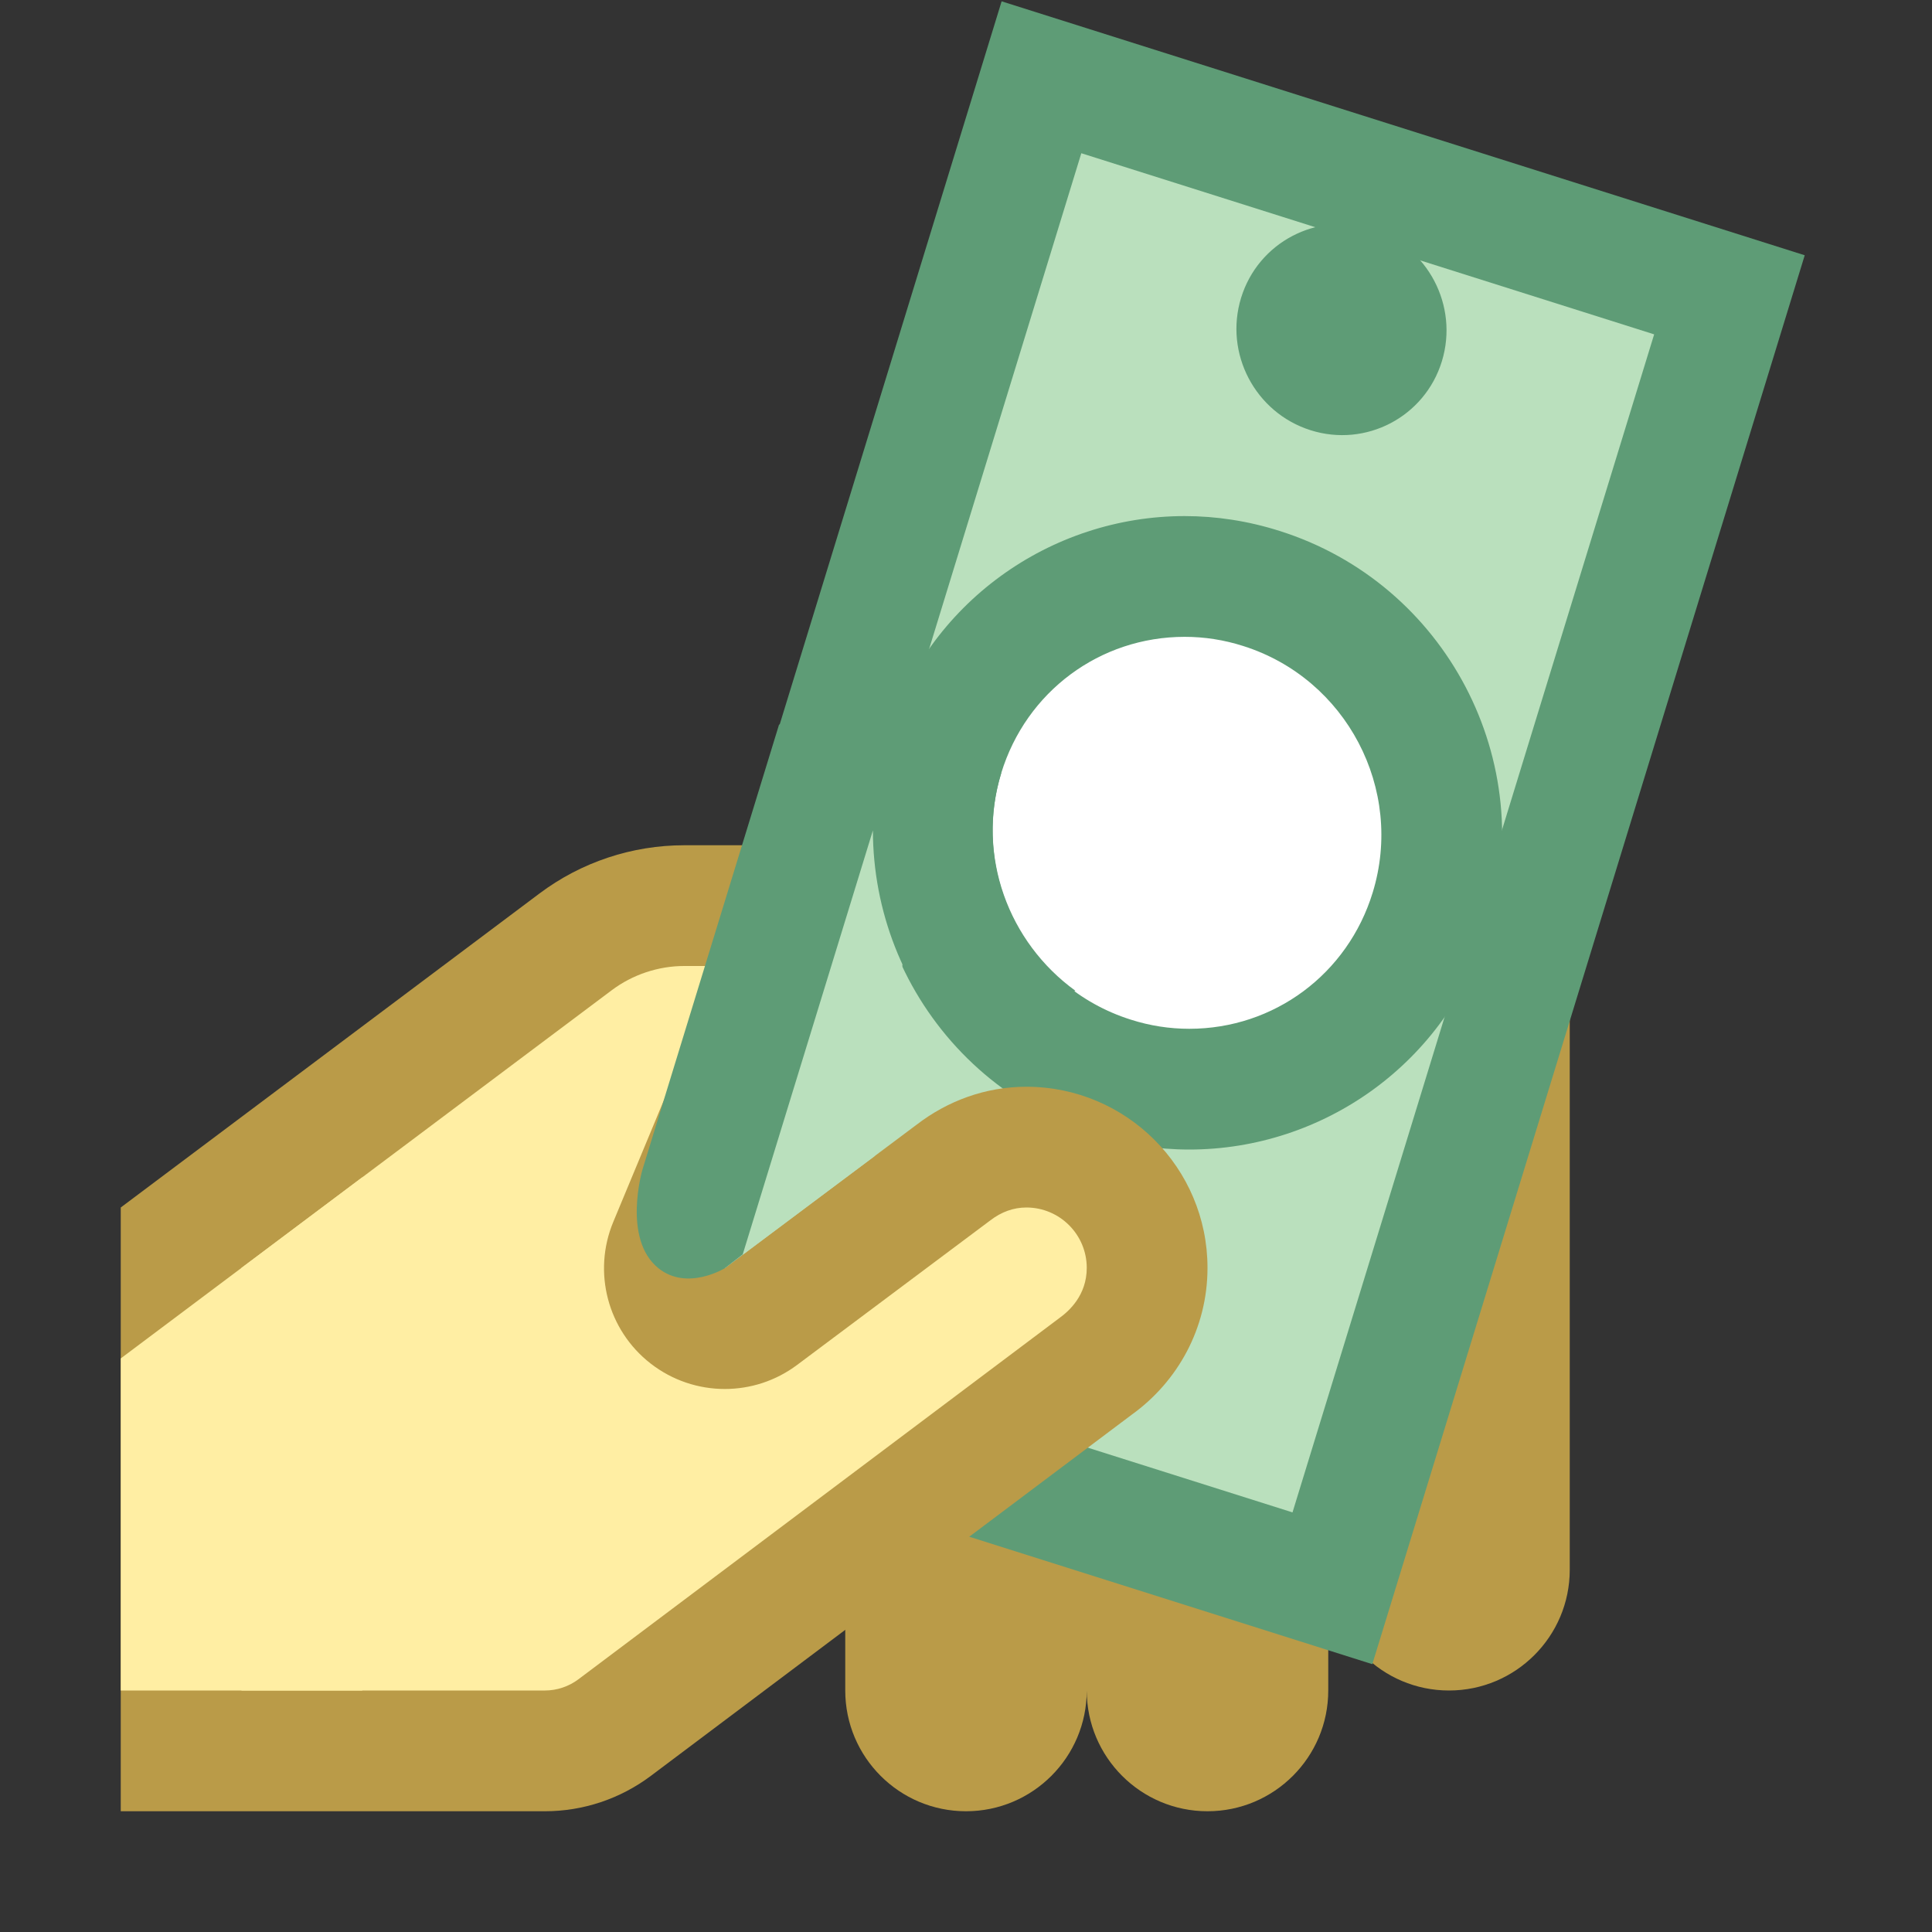 <svg xmlns="http://www.w3.org/2000/svg" viewBox="0 0 16 16" width="16px" height="16px">
  <rect x="0" y="0" width="16" height="16" fill="#333333" stroke="none"/>
  <path fill="#ba9b48" d="M9 10.5L7 11c0 0 0 2.961 0 3 0 .552.448 1 1 1s1-.448 1-1C9 13.961 9 10.5 9 10.5zM11 10.5L9 11c0 0 0 2.961 0 3 0 .552.448 1 1 1s1-.448 1-1C11 13.961 11 10.5 11 10.5zM13 7.5L11 10c0 0 0 2.961 0 3 0 .552.448 1 1 1s1-.448 1-1C13 12.961 13 7.5 13 7.5z" />
  <path fill="#bae0bd" d="M5.337 11.352L8.625 0.64 14.322 2.441 11.035 13.154z" />
  <path fill="#5e9c76" d="M8.955,1.269l4.744,1.5l-2.995,9.756l-4.744-1.5L8.955,1.269 M8.295,0.011L4.714,11.679l6.651,2.103 l3.581-11.668L8.295,0.011L8.295,0.011z" />
  <path fill="#5e9c76" d="M11.365,1.896c0.459,0.145,0.717,0.636,0.576,1.096c-0.141,0.46-0.628,0.716-1.087,0.571 s-0.717-0.636-0.576-1.096S10.906,1.751,11.365,1.896z" />
  <path fill="#fff" d="M9.849,9.02c-0.214,0-0.428-0.033-0.636-0.099C8.099,8.568,7.471,7.372,7.814,6.254 c0.271-0.885,1.074-1.48,1.997-1.48c0.214,0,0.428,0.033,0.636,0.099c1.115,0.353,1.742,1.548,1.399,2.666 C11.574,8.424,10.771,9.02,9.849,9.02z" />
  <path fill="#5e9c76" d="M9.811,5.274L9.811,5.274c0.163,0,0.326,0.025,0.485,0.076c0.854,0.27,1.335,1.186,1.072,2.042 C11.161,8.067,10.551,8.52,9.849,8.52c-0.163,0-0.326-0.025-0.485-0.076C8.51,8.174,8.029,7.258,8.292,6.402 C8.499,5.727,9.109,5.274,9.811,5.274 M9.811,4.274c-1.108,0-2.132,0.715-2.475,1.834C6.912,7.489,7.685,8.962,9.062,9.397 C9.324,9.48,9.589,9.52,9.849,9.52c1.108,0,2.132-0.715,2.475-1.834c0.424-1.381-0.349-2.854-1.727-3.289 C10.336,4.314,10.071,4.274,9.811,4.274L9.811,4.274z" />
  <path fill="#ffeea3" d="M1.5,14.5v-4.25L4.767,7.8c0.258-0.193,0.578-0.3,0.9-0.3h1.043l-1.169,2.811 c-0.087,0.208-0.023,0.448,0.154,0.586c0.09,0.07,0.199,0.105,0.307,0.105c0.105,0,0.21-0.033,0.299-0.1l1.592-1.191 C8.022,9.614,8.229,9.5,8.5,9.5c0.551,0,1,0.449,1,1c0,0.323-0.152,0.617-0.418,0.809l-3.993,2.999 C4.924,14.432,4.719,14.5,4.513,14.5H1.5z" />
  <path fill="#ba9b48" d="M5.96,8l-0.881,2.119c-0.173,0.416-0.047,0.896,0.309,1.173c0.18,0.14,0.397,0.211,0.614,0.211 c0.211,0,0.421-0.066,0.599-0.199l1.6-1.197C8.293,10.036,8.394,10,8.5,10C8.776,10,9,10.224,9,10.5 c0,0.227-0.147,0.358-0.226,0.415l-3.985,2.993C4.71,13.967,4.612,14,4.513,14H2v-3.5l3.067-2.3C5.239,8.071,5.452,8,5.667,8H5.96 M7.459,7H5.667c-0.433,0-0.854,0.14-1.2,0.4L1,10v5h3.513c0.316,0,0.624-0.103,0.877-0.293l3.985-2.993 C9.752,11.442,10,11.001,10,10.5C10,9.672,9.328,9,8.5,9C8.158,9,7.846,9.119,7.594,9.312l-1.592,1.191L7.459,7L7.459,7z" />
  <path fill="#bae0bd" d="M7.241 9.576L7.662 6.707 6.832 6.37 6.002 10.503z" />
  <g>
    <path fill="#ffeea3" d="M3 9.75L1 11.25 1 14 3 14z" />
  </g>
  <path fill="#5e9c76" d="M8.292,6.402L7.594,6H6.452L5.32,9.688c0,0-0.168,0.573,0.133,0.815c0.238,0.191,0.549,0,0.549,0 l0.149-0.115l1.078-3.511C7.23,7.544,7.481,8.183,7.928,8.665l0.978-0.46C8.353,7.805,8.082,7.087,8.292,6.402z" />
</svg>